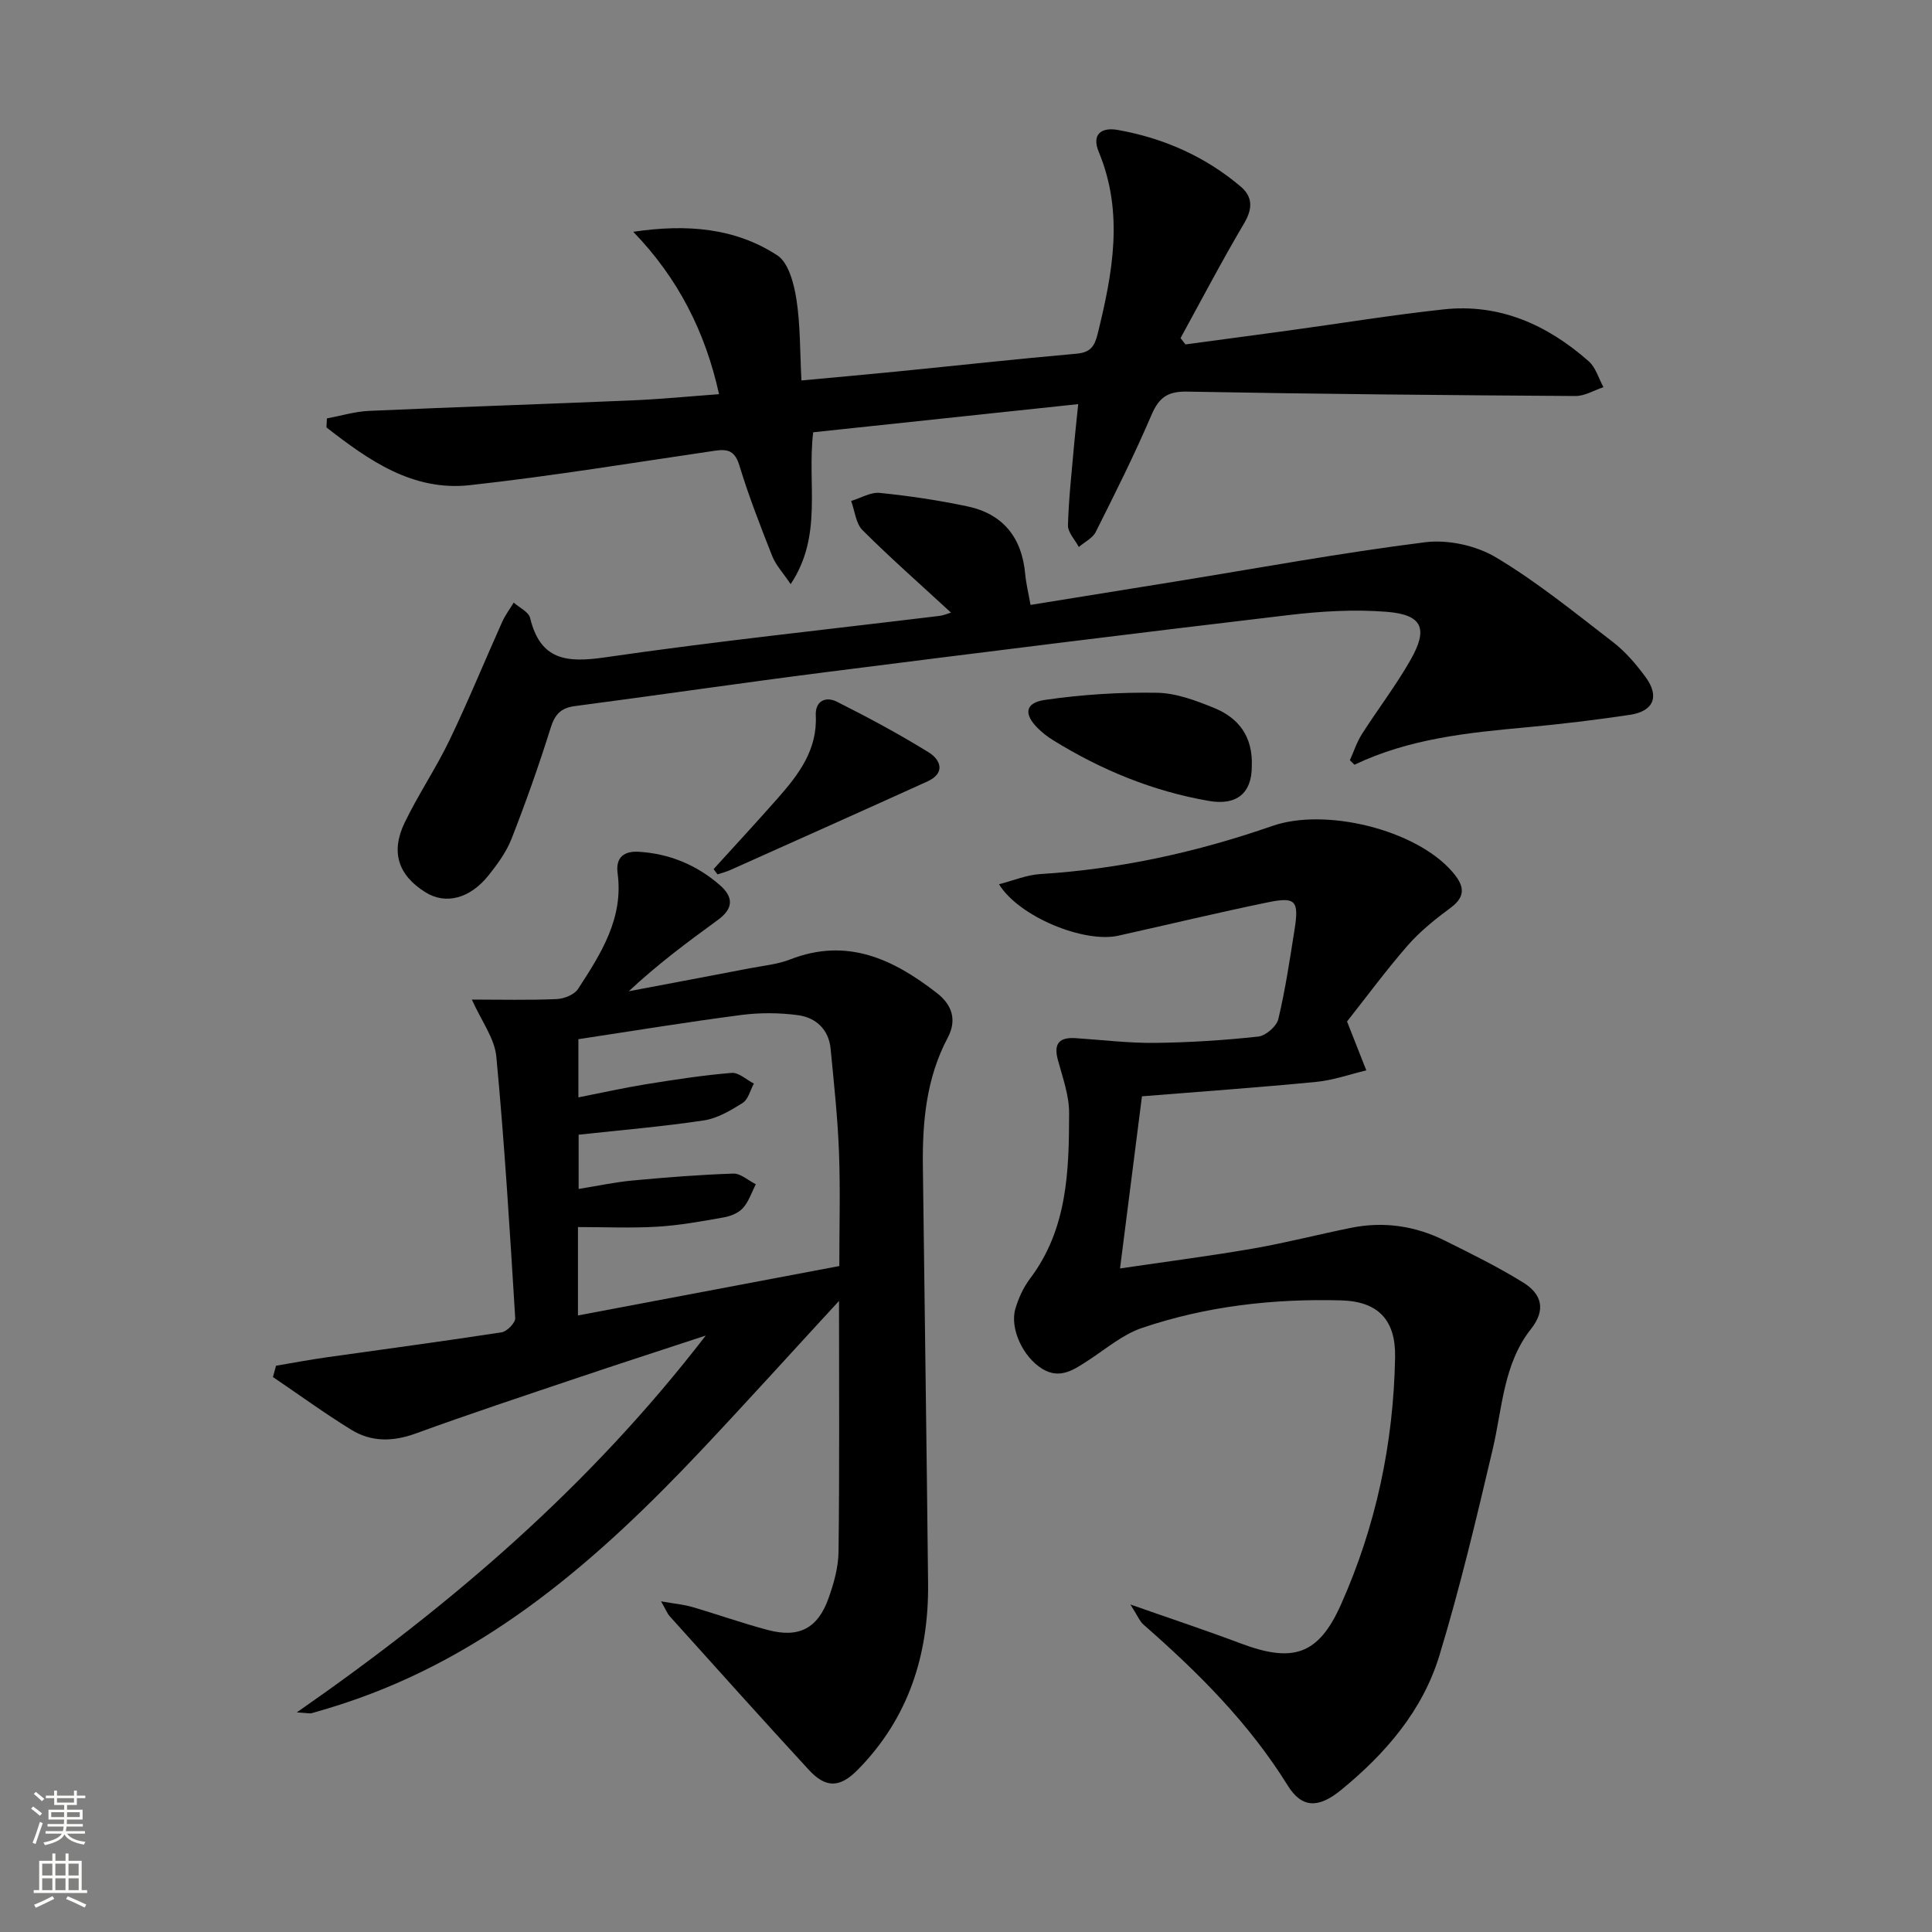 <svg enable-background="new 0 0 400 400" viewBox="0 0 400 400" xmlns="http://www.w3.org/2000/svg"><rect x="0" y="0" width="400" height="400" fill="#808080" stroke="none"/><g fill="#010000"><path d="m173.71 269.34c-9.97 10.82-19.09 20.92-28.42 30.82-21.16 22.45-43.99 42.6-74.07 52.5-2.2.73-4.43 1.39-6.66 2.03-.42.12-.91-.03-3.11-.16 32.19-22.38 60.66-46.86 84.67-78.02-9.65 3.18-18.14 5.92-26.59 8.77-11.18 3.77-22.38 7.47-33.46 11.51-4.73 1.72-9.19 1.79-13.37-.79-5.53-3.41-10.8-7.25-16.19-10.9.21-.78.43-1.56.64-2.34 3.44-.58 6.86-1.23 10.31-1.72 12.13-1.72 24.29-3.33 36.4-5.2 1.11-.17 2.87-1.99 2.81-2.94-1.11-18.06-2.21-36.13-3.91-54.13-.36-3.81-3.09-7.39-5.07-11.82 6.07 0 11.82.15 17.55-.1 1.54-.07 3.66-.9 4.43-2.09 4.73-7.26 9.46-14.63 8.2-23.95-.47-3.46 1.52-4.63 4.36-4.46 6.32.38 11.94 2.69 16.76 6.86 3.01 2.61 2.8 4.96-.4 7.28-6.27 4.56-12.49 9.2-18.41 14.74 8.38-1.59 16.76-3.16 25.13-4.77 2.77-.53 5.66-.8 8.26-1.81 11.79-4.61 21.36-.09 30.43 6.97 3.23 2.51 4.1 5.68 2.22 9.22-4.44 8.37-5.26 17.39-5.15 26.6.35 28.8.78 57.6 1.08 86.4.15 14.7-4.02 27.88-14.56 38.57-3.73 3.78-6.62 3.84-10.17-.02-9.67-10.5-19.19-21.14-28.75-31.75-.52-.57-.8-1.36-1.81-3.1 2.79.49 4.66.65 6.42 1.16 5.26 1.53 10.43 3.38 15.72 4.78 6.39 1.69 10.3-.32 12.52-6.53 1.11-3.09 2.05-6.44 2.09-9.69.21-16.91.1-33.81.1-51.92zm-54.05 3.01c18.35-3.47 36.17-6.84 54.11-10.23 0-8.06.23-15.87-.07-23.67-.27-7.12-1.05-14.22-1.73-21.32-.39-4.02-3.06-6.45-6.76-6.95-3.88-.52-7.94-.54-11.82-.03-11.27 1.47-22.5 3.32-33.64 5v12.05c4.94-.97 9.45-1.98 14-2.72 5.88-.95 11.79-1.86 17.72-2.35 1.47-.12 3.07 1.43 4.61 2.21-.75 1.37-1.15 3.27-2.31 4-2.48 1.57-5.24 3.21-8.06 3.63-8.48 1.28-17.05 1.99-25.91 2.96v11.23c4.03-.65 7.59-1.42 11.19-1.75 6.93-.65 13.88-1.2 20.84-1.43 1.52-.05 3.1 1.43 4.65 2.2-.85 1.67-1.44 3.56-2.65 4.92-.91 1.02-2.53 1.69-3.94 1.94-4.55.81-9.14 1.65-13.74 1.93-5.4.33-10.84.08-16.49.08z"/><path d="m278.89 211.49c1.63 4.14 2.81 7.13 3.99 10.12-3.44.82-6.85 2.04-10.34 2.38-11.9 1.16-23.84 2-36.11 2.99-1.48 11.65-2.94 23.09-4.54 35.64 9.52-1.41 18.51-2.56 27.42-4.1 6.86-1.19 13.62-2.94 20.45-4.32 6.75-1.36 13.27-.39 19.39 2.66 5.49 2.73 11.01 5.45 16.21 8.67 3.74 2.32 4.83 5.56 1.61 9.63-5.73 7.25-5.91 16.35-7.92 24.88-3.37 14.33-6.77 28.68-11.05 42.75-3.48 11.42-11.18 20.32-20.36 27.82-4.57 3.74-8.06 3.85-11.02-.92-8.01-12.92-18.54-23.42-29.85-33.31-.81-.7-1.23-1.85-2.74-4.19 8.53 3 15.7 5.37 22.75 8.03 10.89 4.11 16.17 2.47 20.85-8.01 7.25-16.24 10.89-33.42 11.21-51.22.14-7.64-3.43-11.55-11.19-11.76-14.02-.38-27.92 1.19-41.25 5.72-3.97 1.35-7.41 4.31-11.02 6.66-2.98 1.94-5.9 4.04-9.56 1.81-4.05-2.46-6.8-8.42-5.59-12.48.65-2.19 1.66-4.41 3.03-6.22 7.75-10.26 8.07-22.28 8.09-34.27.01-3.68-1.36-7.41-2.34-11.05-.93-3.45.42-4.68 3.71-4.46 5.47.36 10.94 1.04 16.4.98 7.14-.08 14.3-.54 21.4-1.31 1.54-.17 3.78-2.11 4.14-3.61 1.46-6.12 2.39-12.37 3.37-18.59.93-5.9.22-6.77-5.44-5.61-10.4 2.13-20.72 4.63-31.08 6.93-7.07 1.56-20.54-3.91-24.68-10.66 3.02-.77 5.74-1.93 8.52-2.1 16.52-1.03 32.52-4.55 48.09-9.97 10.94-3.81 29.62.72 37.21 9.45 2.24 2.58 3.18 4.91-.28 7.47-3.19 2.36-6.36 4.9-8.96 7.87-4.55 5.23-8.69 10.86-12.52 15.7z"/><path d="m223.23 83.67c-18.96 2.01-37.02 3.93-54.87 5.83-1.29 10.84 2.05 21.31-4.66 31.44-1.63-2.42-3.1-3.97-3.82-5.81-2.44-6.18-4.86-12.39-6.79-18.73-.91-2.99-2.3-3.49-5.03-3.09-16.92 2.48-33.81 5.27-50.8 7.14-11.84 1.3-20.98-5.19-29.67-11.96.03-.62.06-1.24.09-1.86 2.9-.54 5.79-1.43 8.72-1.56 18.11-.81 36.24-1.4 54.36-2.17 5.95-.25 11.88-.83 18.11-1.29-2.85-12.93-8.49-24.03-17.76-33.62 11.11-1.65 21.1-.81 29.81 4.87 2.34 1.52 3.45 5.83 3.96 9.04.84 5.36.73 10.87 1.05 16.87 7-.65 13.38-1.22 19.75-1.85 12.4-1.23 24.78-2.59 37.19-3.69 2.9-.26 3.74-1.49 4.4-4.15 3.09-12.55 5.45-25.02.22-37.62-1.55-3.72.61-5.15 3.92-4.56 9.48 1.69 18.1 5.48 25.48 11.74 2.48 2.11 2.47 4.56.73 7.53-4.63 7.83-8.84 15.87-13.2 23.83.34.44.68.87 1.02 1.31 7.1-.96 14.2-1.9 21.3-2.87 10.69-1.47 21.35-3.21 32.08-4.38 11.65-1.28 21.54 3.19 30.11 10.74 1.46 1.29 2.05 3.55 3.05 5.36-1.93.64-3.87 1.84-5.79 1.83-26.81-.17-53.62-.41-80.43-.91-3.99-.07-5.79 1.19-7.34 4.79-3.52 8.23-7.54 16.26-11.56 24.27-.65 1.29-2.31 2.08-3.5 3.11-.79-1.5-2.29-3.02-2.25-4.5.16-5.64.8-11.26 1.29-16.88.21-2.33.47-4.63.83-8.2z"/><path d="m196.89 126.83c-6.23-5.75-12.45-11.22-18.3-17.05-1.41-1.4-1.61-4.01-2.37-6.06 1.98-.6 4.03-1.86 5.93-1.67 6.08.62 12.17 1.52 18.15 2.79 7.41 1.57 11.29 6.5 11.96 14.04.18 1.95.66 3.88 1.1 6.36 9.97-1.61 19.75-3.19 29.54-4.77 17.37-2.81 34.69-6.01 52.13-8.2 4.75-.6 10.58.67 14.69 3.13 8.53 5.09 16.32 11.44 24.22 17.53 2.6 2 4.83 4.62 6.78 7.28 2.92 3.99 1.64 7.06-3.28 7.79-7.06 1.06-14.16 1.91-21.28 2.57-12.22 1.12-24.39 2.34-35.73 7.76-.32-.31-.63-.62-.95-.93.81-1.81 1.43-3.74 2.48-5.4 3.31-5.18 7.08-10.09 10.11-15.43 3.67-6.46 2.4-9.31-4.95-9.9-6.74-.54-13.64-.12-20.37.68-31.99 3.78-63.95 7.77-95.9 11.83-17.29 2.2-34.54 4.74-51.83 7.01-2.9.38-4.13 1.7-5.01 4.5-2.42 7.74-5.14 15.4-8.09 22.95-1.07 2.73-2.9 5.25-4.75 7.57-3.9 4.89-8.95 6.13-13.1 3.52-5.6-3.51-7.25-8.29-4.28-14.43 2.81-5.82 6.48-11.24 9.28-17.06 3.86-8.04 7.24-16.31 10.89-24.46.63-1.41 1.59-2.68 2.4-4.02 1.17 1.05 3.09 1.92 3.39 3.17 2.11 8.74 7.51 9.33 15.43 8.18 23-3.34 46.12-5.77 69.19-8.58.99-.1 1.93-.52 2.52-.7z"/><path d="m259.17 158.68c0 5.47-3.06 8.16-8.9 7.14-11.6-2.01-22.29-6.41-32.27-12.59-1.12-.69-2.19-1.53-3.13-2.46-2.94-2.91-2.67-5.26 1.46-5.86 7.65-1.11 15.46-1.61 23.2-1.48 4.01.06 8.13 1.63 11.93 3.18 4.99 2.06 7.97 5.9 7.71 12.07z"/><path d="m147.74 179.94c4.43-4.88 8.92-9.72 13.28-14.67 4.32-4.9 8.23-10 7.88-17.14-.15-3.01 2.06-4 4.34-2.86 6.46 3.25 12.86 6.68 19.01 10.48 2.52 1.56 3.58 4.31-.28 6.06-13.57 6.15-27.18 12.23-40.78 18.32-.84.38-1.76.61-2.64.9-.27-.35-.54-.72-.81-1.09z"/></g><path d="m6.44 374.46.42-.45c.65.47 1.27.95 1.85 1.44l-.45.49c-.65-.56-1.25-1.06-1.82-1.48m.93 7.33-.63-.26c.55-1.36 1.05-2.8 1.52-4.33.19.1.38.19.59.27-.46 1.29-.95 2.73-1.48 4.32m-.38-10.38.44-.42c.43.34 1.01.82 1.74 1.44l-.49.49c-.53-.51-1.09-1.01-1.69-1.51m2.5.35h1.72v-1.04h.59v1.04h3.52v-1.04h.59v1.04h1.75v.53h-1.75v1.42h-2.03v.97h3.22v2.03h-3.24c0 .35-.01.66-.03.93h3.32v.53h-3.37c-.03.27-.08.58-.15.94h3.96v.53h-3.71c.67.92 1.93 1.48 3.79 1.68-.13.24-.23.44-.29.59-2.13-.38-3.48-1.08-4.04-2.12-.43.97-1.77 1.72-4.03 2.23-.09-.19-.2-.37-.33-.55 2.1-.42 3.37-1.03 3.81-1.83h-3.36v-.53h3.58c.08-.29.13-.61.16-.94h-3.33v-.53h3.39c.02-.27.04-.58.04-.93h-3.23v-2.03h3.25v-.97h-2.07v-1.42h-1.73zm1.12 3.44v1h2.65c.01-.3.02-.44.01-.4v-.25-.35zm1.19-2h3.52v-.91h-3.52zm4.71 2h-2.63v.59c0 .15-.01.28-.01.4h2.64z" fill="#fbfcfa"/><path d="m13.56 383.74h.63v1.52h2.72v6.07h1.13v.6h-11.06v-.6h1.13v-6.07h2.73v-1.52h.63v1.52h2.1v-1.52zm-2.69 8.83.38.56c-1.24.63-2.53 1.25-3.85 1.85-.1-.21-.21-.42-.34-.63 1.36-.55 2.63-1.15 3.81-1.78m-2.13-4.27h2.1v-2.45h-2.1zm0 3.04h2.1v-2.46h-2.1zm2.72-3.04h2.1v-2.45h-2.1zm0 3.04h2.1v-2.46h-2.1zm6.07 3.6c-1.41-.71-2.7-1.3-3.86-1.78l.35-.56c1.45.62 2.75 1.19 3.84 1.72zm-1.25-9.09h-2.1v2.45h2.1zm-2.09 5.49h2.1v-2.46h-2.1z" fill="#fbfcfa"/></svg>
